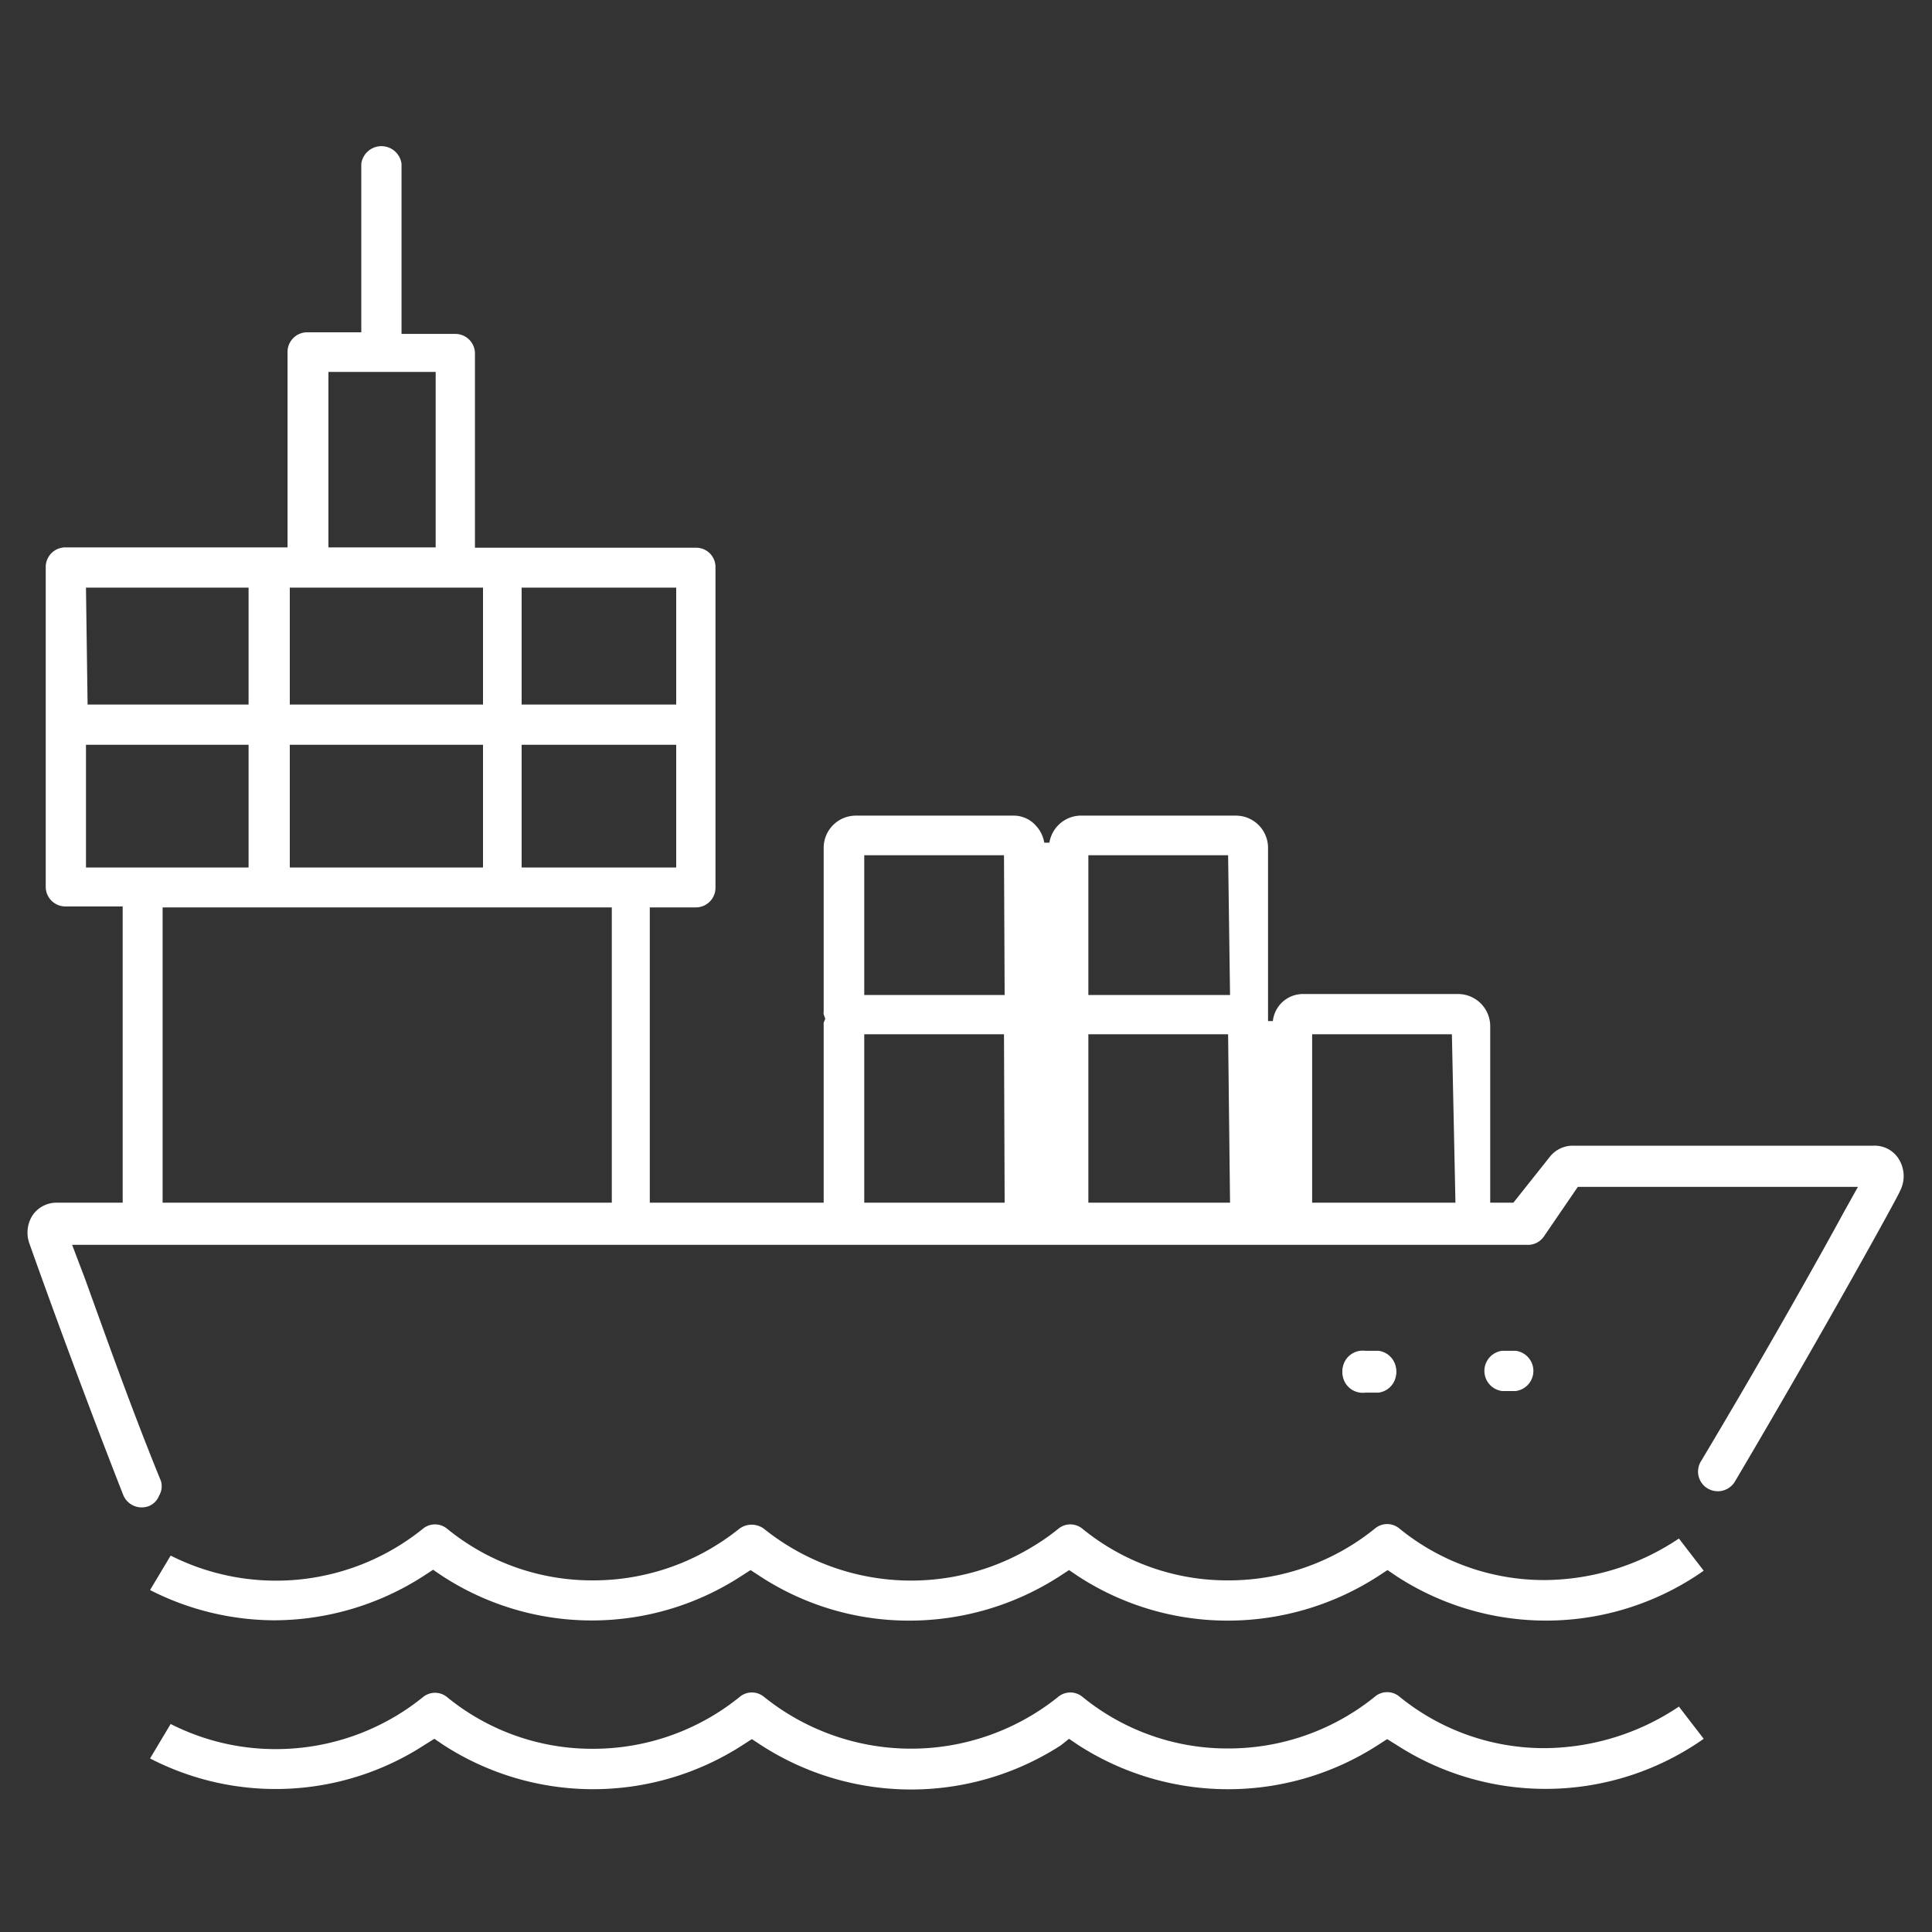 <svg id="Layer_1" data-name="Layer 1" xmlns="http://www.w3.org/2000/svg" viewBox="0 0 60 60"><rect x="0" y="0" width="60" height="60" fill="#333333" stroke="none"/><defs><style>.cls-1{fill:#fff;}</style></defs><title>ship</title><path class="cls-1" d="M42.4,43.2h.41a.63.63,0,0,0,0-1.25H42.4a.63.63,0,1,0,0,1.25Z"/><path class="cls-1" d="M42.4,42h.41a.63.63,0,0,1,0,1.25H42.4a.63.63,0,1,1,0-1.25Z"/><path class="cls-1" d="M8.52,50.32a8.6,8.6,0,0,0,4.64-1.38l.29-.19.28.19a8.5,8.5,0,0,0,9.3,0l.28-.18.29.19a8.45,8.45,0,0,0,4.65,1.38,8.61,8.61,0,0,0,4.66-1.38l.29-.19.28.19a8.51,8.51,0,0,0,4.66,1.38,8.61,8.61,0,0,0,4.66-1.38l.29-.19.28.19a8.51,8.51,0,0,0,9.54-.17l-.77-1A7.55,7.55,0,0,1,48,49.07a7.11,7.11,0,0,1-4.54-1.6.59.59,0,0,0-.76,0,7.22,7.22,0,0,1-4.54,1.61,7.11,7.11,0,0,1-4.54-1.6.59.59,0,0,0-.76,0,7.29,7.29,0,0,1-9.13,0,.64.64,0,0,0-.77,0,7.22,7.22,0,0,1-4.53,1.6,7.11,7.11,0,0,1-4.54-1.6.59.59,0,0,0-.76,0,7.26,7.26,0,0,1-7.83.83l-.64,1.07A8.55,8.55,0,0,0,8.52,50.32Z"/><path class="cls-1" d="M52.14,53A7.55,7.55,0,0,1,48,54.29a7.11,7.11,0,0,1-4.54-1.6.59.59,0,0,0-.76,0,7.22,7.22,0,0,1-4.54,1.61,7.11,7.11,0,0,1-4.54-1.6.59.59,0,0,0-.76,0,7.29,7.29,0,0,1-9.13,0,.59.59,0,0,0-.76,0,7.22,7.22,0,0,1-4.54,1.61,7.11,7.11,0,0,1-4.54-1.6.59.59,0,0,0-.76,0,7.26,7.26,0,0,1-4.57,1.61,7.18,7.18,0,0,1-3.26-.78l-.64,1.07a8.49,8.49,0,0,0,8.54-.43l.29-.18.28.19a8.55,8.55,0,0,0,9.3,0l.28-.18.29.19a8.57,8.57,0,0,0,9.31,0L33.2,54l.28.19a8.58,8.58,0,0,0,9.32,0l.28-.18.29.18A8.53,8.53,0,0,0,52.91,54Z"/><path class="cls-1" d="M59,36.05h0a.88.88,0,0,0-.8-.47H48.85a.91.91,0,0,0-.73.36L47,37.35h-.72V31.87a1,1,0,0,0-1-1H40.47a.94.94,0,0,0-.94.84h-.15V26.33a1,1,0,0,0-1-1H33.54a1,1,0,0,0-.95.84h-.16a1,1,0,0,0-.27-.54.92.92,0,0,0-.7-.3H26.58a1,1,0,0,0-1,1v5.08a.27.27,0,0,0,0,.09l.05.14-.05.12v5.59h-5.4V28.18l.53,0h.89a.61.61,0,0,0,.62-.62V17.63a.6.6,0,0,0-.62-.62H14.75V11a.61.61,0,0,0-.62-.63H12.47V5.09a.63.63,0,0,0-1.25,0v5.23H9.55a.61.61,0,0,0-.62.63V17H2.05a.61.61,0,0,0-.63.62v9.91a.61.61,0,0,0,.63.62H3.81v9.2H1.75a.9.9,0,0,0-.75.41,1,1,0,0,0-.09.85c.24.68,1.49,4.18,2.91,7.8a.62.62,0,0,0,.81.36.57.57,0,0,0,.31-.32A.57.57,0,0,0,5,46c-1-2.45-1.85-4.89-2.38-6.34l-.38-1h45.2a.6.6,0,0,0,.5-.25L49,36.86H57.7l-.43.77c-.65,1.2-2.41,4.35-4.45,7.76a.61.61,0,0,0,.22.84.62.62,0,0,0,.84-.22C56.6,41.41,59,37.06,59,37A1,1,0,0,0,59,36.05Zm-42.8-17.8H21v3.63h-4.8Zm0,4.88H21v3.81h-4.8Zm-6-11.58h3.33V17H10.2ZM9,18.25h6v3.63H9Zm0,4.88h6v3.81H9ZM2.67,18.25H7.72v3.63h-5Zm0,8.69V23.13H7.72v3.81ZM19,37.35H5.05V28.18l.52,0H19Zm12.2,0H26.84V32.12h4.34Zm0-6.45H26.84V26.56h4.34Zm7,6.45H33.8V32.12h4.34Zm0-6.45H33.8V26.56h4.34Zm7,6.45H40.75V32.12h4.34Z"/><path class="cls-1" d="M46.65,43.2h.42a.63.63,0,0,0,0-1.25h-.42a.63.63,0,0,0,0,1.25Z"/></svg>